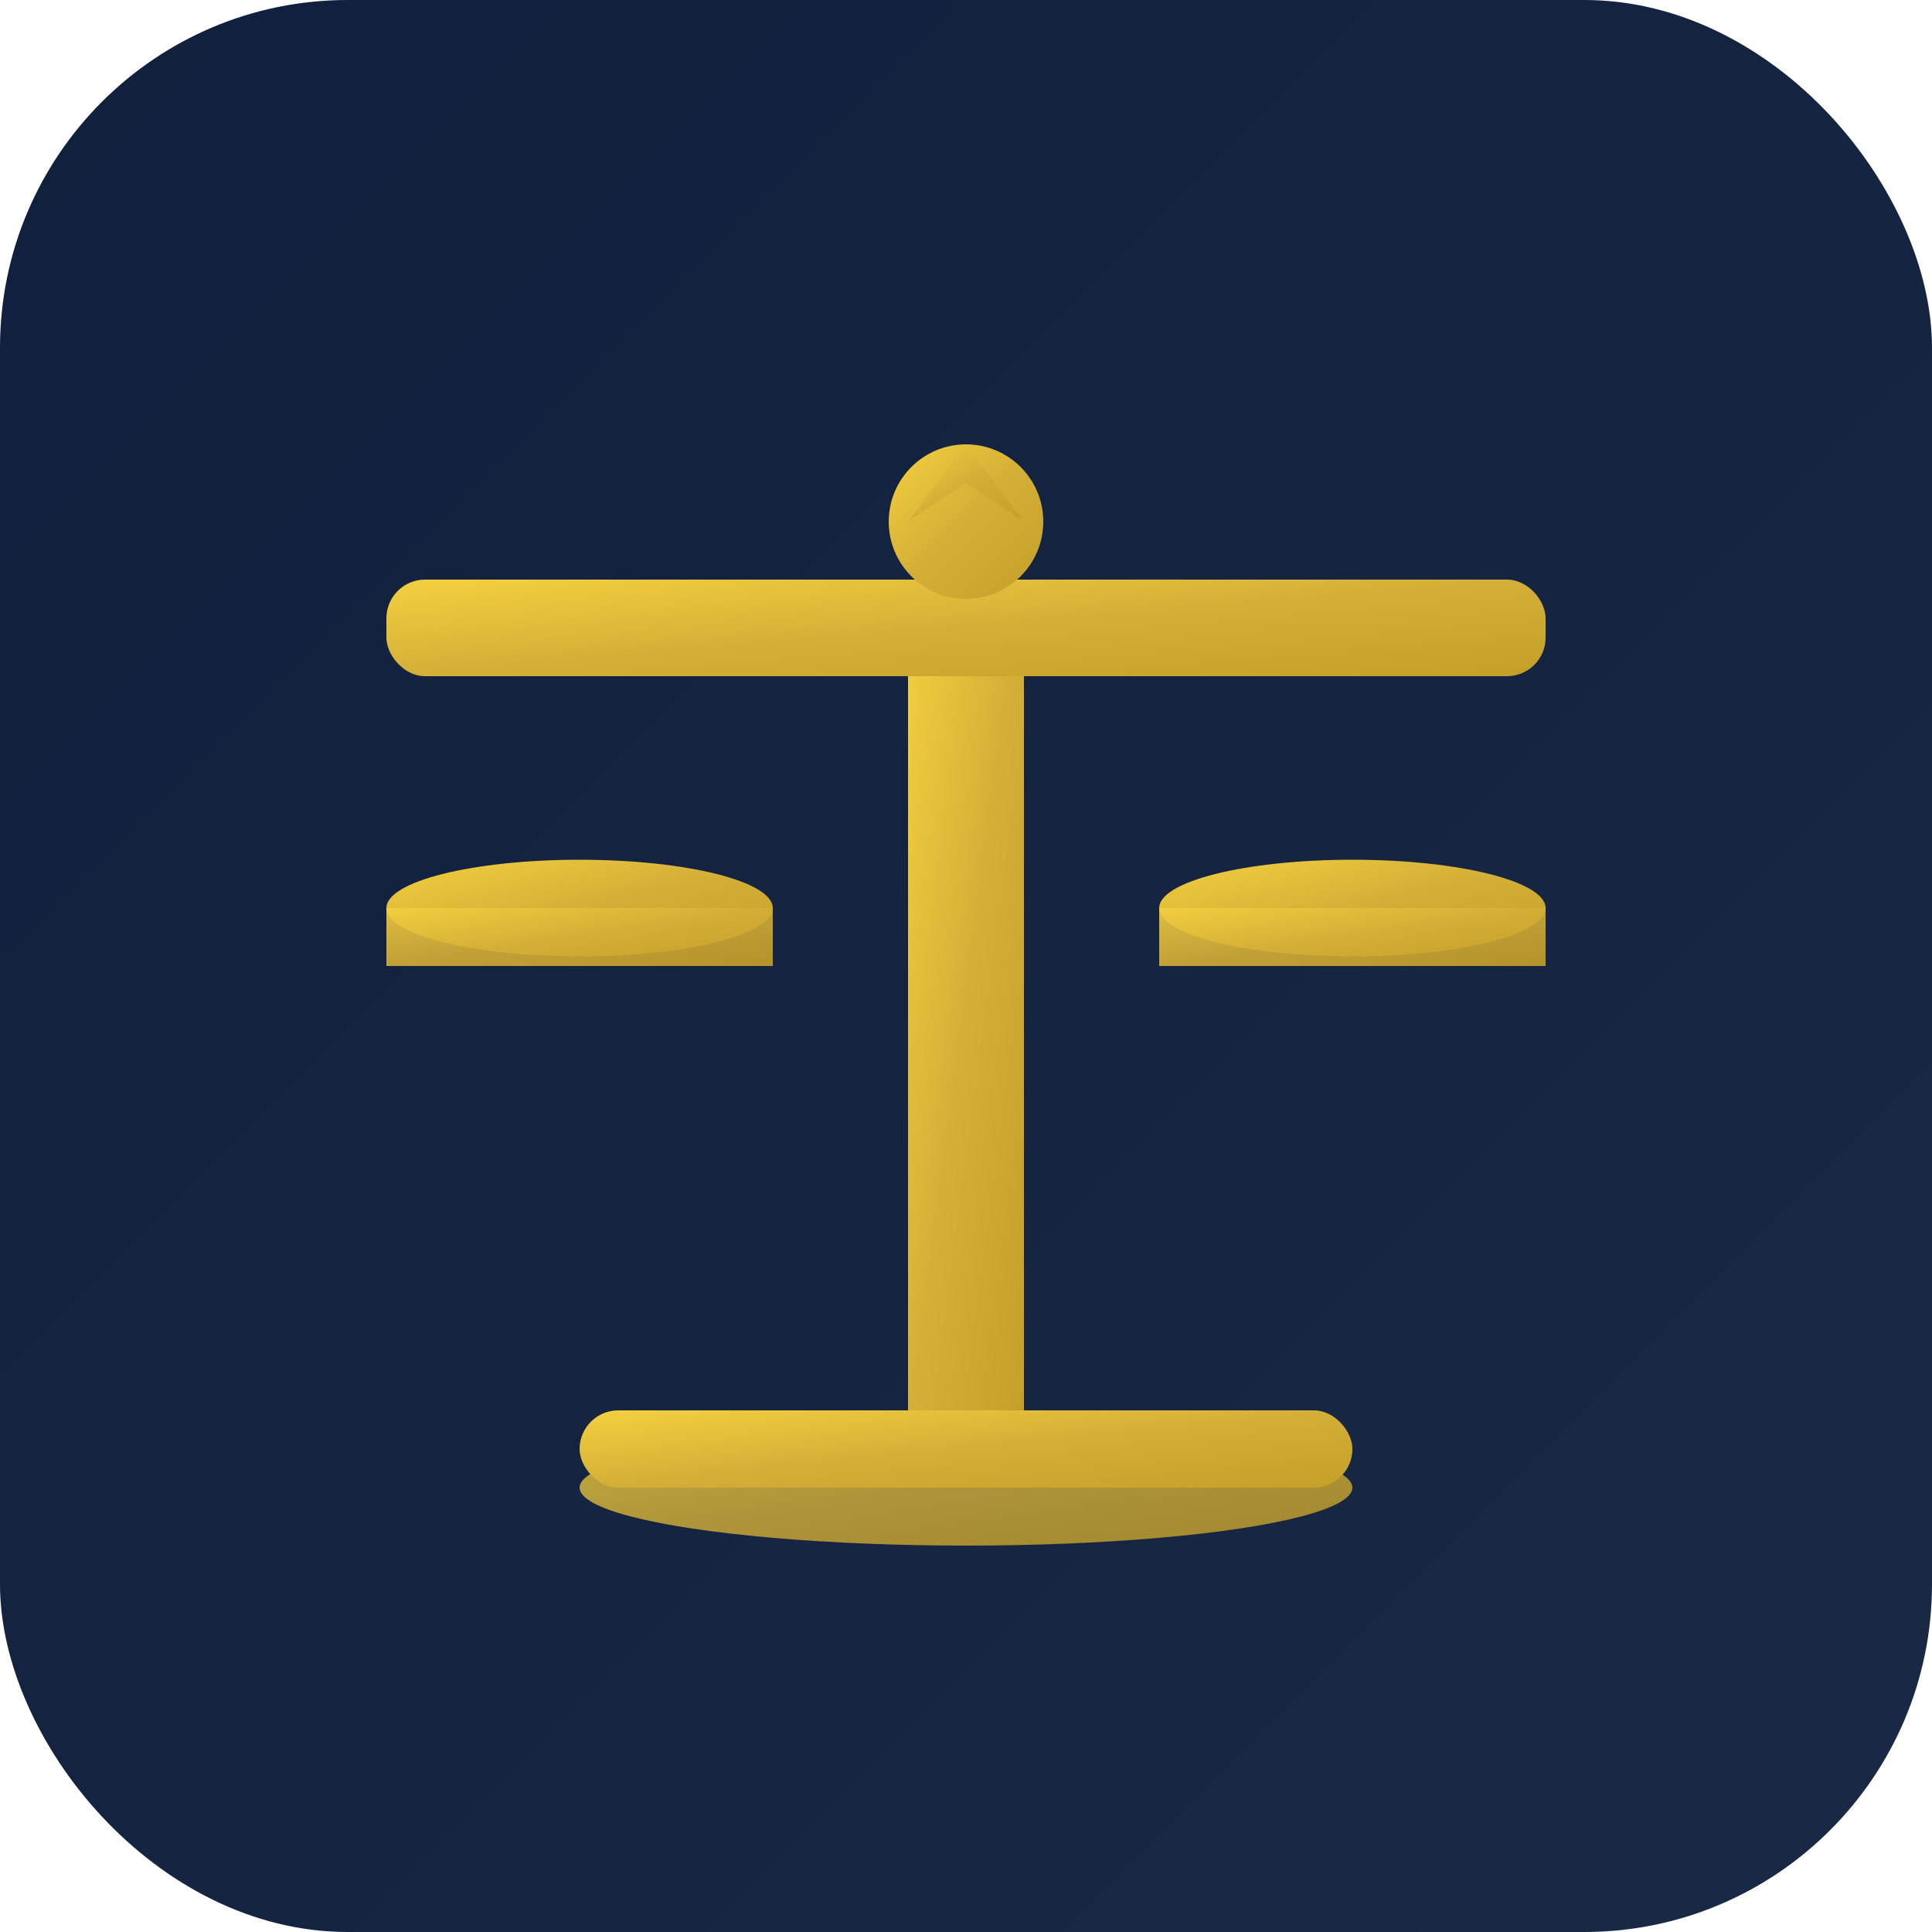<svg xmlns="http://www.w3.org/2000/svg" viewBox="0 0 100 100">
  <defs>
    <linearGradient id="bgGradient" x1="0%" y1="0%" x2="100%" y2="100%">
      <stop offset="0%" style="stop-color:#0f1f3d;stop-opacity:1" />
      <stop offset="100%" style="stop-color:#1a2944;stop-opacity:1" />
    </linearGradient>
    <linearGradient id="goldGradient" x1="0%" y1="0%" x2="100%" y2="100%">
      <stop offset="0%" style="stop-color:#f4d03f;stop-opacity:1" />
      <stop offset="50%" style="stop-color:#d4af37;stop-opacity:1" />
      <stop offset="100%" style="stop-color:#c5a028;stop-opacity:1" />
    </linearGradient>
  </defs>
  
  <!-- Background -->
  <rect width="100" height="100" fill="url(#bgGradient)" rx="18"/>
  
  <!-- Scales of Justice -->
  <!-- Central pillar -->
  <rect x="47" y="30" width="6" height="45" fill="url(#goldGradient)" rx="2"/>
  
  <!-- Base -->
  <ellipse cx="50" cy="77" rx="20" ry="3" fill="url(#goldGradient)" opacity="0.8"/>
  <rect x="30" y="73" width="40" height="4" fill="url(#goldGradient)" rx="2"/>
  
  <!-- Horizontal beam -->
  <rect x="20" y="30" width="60" height="5" fill="url(#goldGradient)" rx="2"/>
  
  <!-- Left scale -->
  <line x1="30" y1="35" x2="30" y2="45" stroke="url(#goldGradient)" stroke-width="1.5"/>
  <ellipse cx="30" cy="47" rx="10" ry="2.5" fill="url(#goldGradient)"/>
  <path d="M 20 47 L 20 50 L 40 50 L 40 47 Z" fill="url(#goldGradient)" opacity="0.9"/>
  
  <!-- Right scale -->
  <line x1="70" y1="35" x2="70" y2="45" stroke="url(#goldGradient)" stroke-width="1.5"/>
  <ellipse cx="70" cy="47" rx="10" ry="2.5" fill="url(#goldGradient)"/>
  <path d="M 60 47 L 60 50 L 80 50 L 80 47 Z" fill="url(#goldGradient)" opacity="0.9"/>
  
  <!-- Top ornament -->
  <circle cx="50" cy="27" r="4" fill="url(#goldGradient)"/>
  <path d="M 50 23 L 47 27 L 50 25 L 53 27 Z" fill="url(#goldGradient)"/>
</svg>
